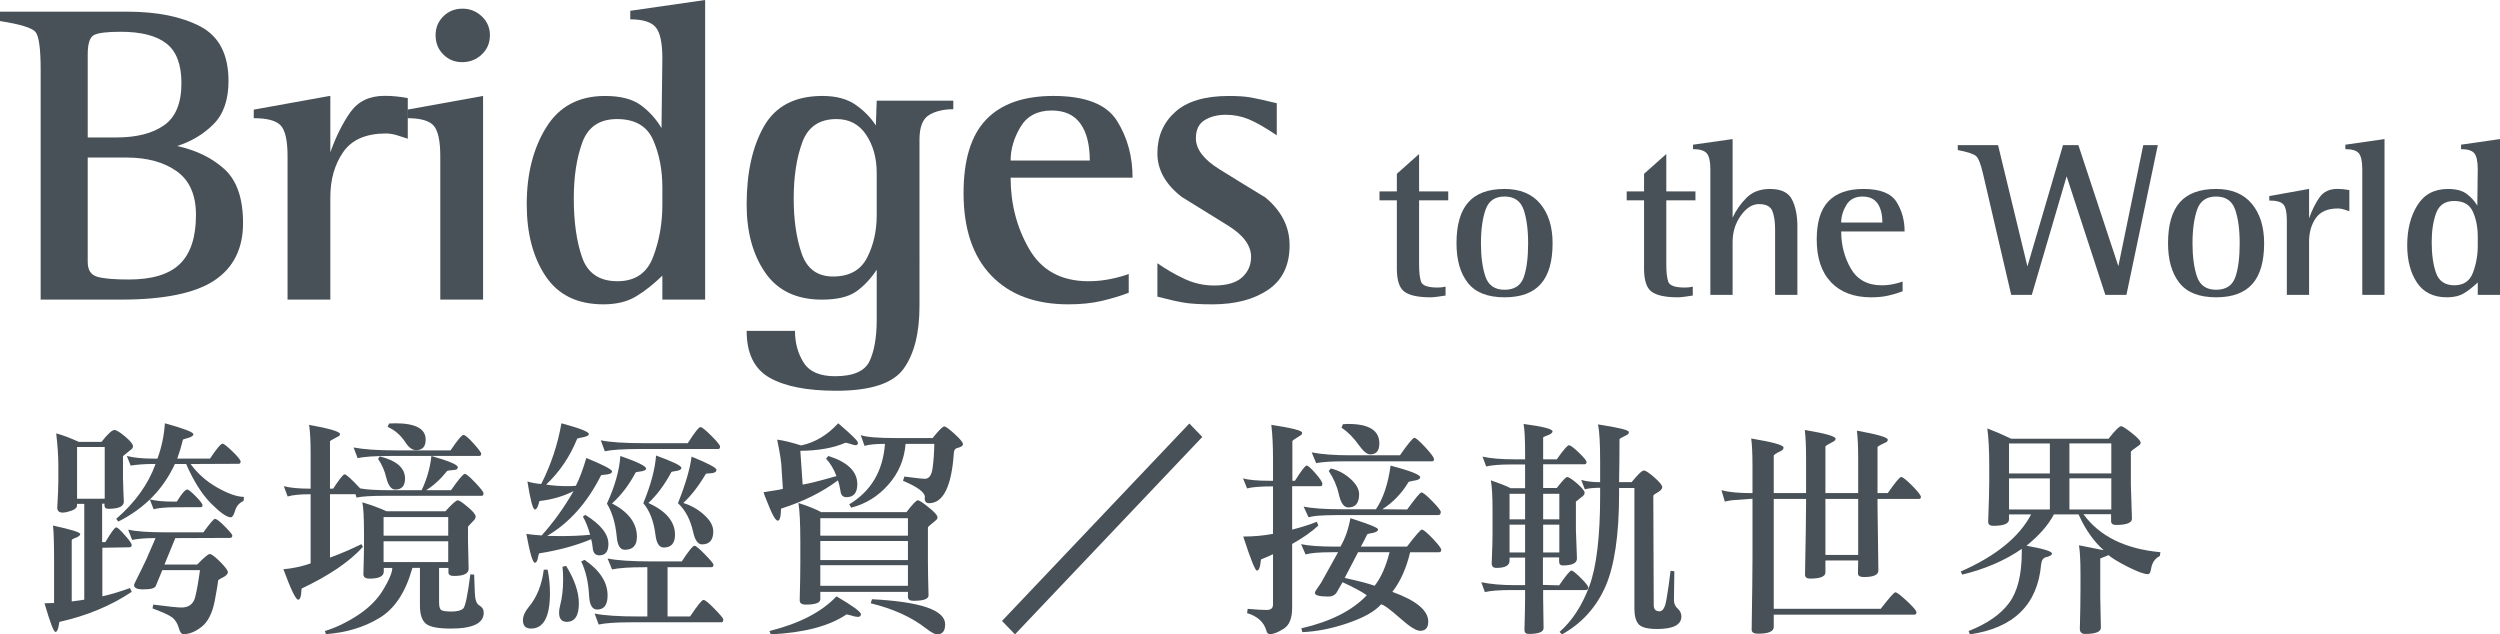 <?xml version="1.0" encoding="utf-8"?>
<!-- Generator: Adobe Illustrator 16.0.3, SVG Export Plug-In . SVG Version: 6.00 Build 0)  -->
<!DOCTYPE svg PUBLIC "-//W3C//DTD SVG 1.1//EN" "http://www.w3.org/Graphics/SVG/1.1/DTD/svg11.dtd">
<svg version="1.1" id="圖層_1" xmlns="http://www.w3.org/2000/svg" xmlns:xlink="http://www.w3.org/1999/xlink" x="0px" y="0px"
	 width="436.306px" height="110.712px" viewBox="0 0 436.306 110.712" enable-background="new 0 0 436.306 110.712"
	 xml:space="preserve">
<g>
	<path fill="#485157" d="M252.285,51.576c-0.313,0.053-0.744,0.119-1.3,0.195c-0.558,0.078-0.987,0.117-1.302,0.117
		c-2.123,0-3.641-0.316-4.543-0.95c-0.907-0.634-1.358-1.988-1.358-4.059V34.958h-3.03v-1.554h3.03v-3.071l3.882-3.46v6.531h5.088
		v1.554h-5.088v11.299c0,1.218,0.111,2.177,0.328,2.874c0.222,0.7,1.177,1.048,2.856,1.048c0.156,0,0.343-0.005,0.564-0.02
		c0.22-0.011,0.51-0.059,0.872-0.137V51.576z"/>
	<path fill="#485157" d="M254.191,42.452c0-3.21,0.684-5.591,2.057-7.145c1.372-1.552,3.482-2.331,6.329-2.331
		c2.718,0,4.792,0.863,6.231,2.583c1.437,1.723,2.154,4.021,2.154,6.893c0,3.184-0.686,5.554-2.057,7.105
		c-1.372,1.555-3.481,2.331-6.329,2.331c-2.952,0-5.087-0.842-6.407-2.526C254.847,47.681,254.191,45.378,254.191,42.452
		 M262.577,50.569c1.71,0,2.821-0.721,3.341-2.157c0.514-1.437,0.774-3.423,0.774-5.96c0-2.407-0.265-4.367-0.794-5.884
		c-0.532-1.513-1.639-2.271-3.321-2.271c-1.685,0-2.791,0.771-3.32,2.312c-0.53,1.541-0.799,3.49-0.799,5.843
		c0,2.329,0.261,4.267,0.779,5.804C259.756,49.797,260.867,50.569,262.577,50.569"/>
	<path fill="#485157" d="M295.428,51.576c-0.313,0.053-0.744,0.119-1.3,0.195c-0.558,0.078-0.987,0.117-1.302,0.117
		c-2.123,0-3.641-0.316-4.543-0.95c-0.907-0.634-1.359-1.988-1.359-4.059V34.958h-3.029v-1.554h3.029v-3.071l3.883-3.46v6.531h5.088
		v1.554h-5.088v11.299c0,1.218,0.111,2.177,0.328,2.874c0.222,0.7,1.176,1.048,2.856,1.048c0.156,0,0.343-0.005,0.563-0.02
		c0.22-0.011,0.511-0.059,0.873-0.137V51.576z"/>
	<path fill="#485157" d="M298.496,29.561c0-1.372-0.207-2.306-0.62-2.796c-0.415-0.49-1.218-0.737-2.405-0.737v-0.775l6.908-0.983
		v13.717c0.598-1.293,1.404-2.45,2.428-3.473c1.021-1.021,2.389-1.536,4.1-1.536c1.939,0,3.221,0.616,3.841,1.845
		c0.621,1.229,0.934,2.778,0.934,4.64v12h-3.886V40.043c0-1.344-0.16-2.418-0.483-3.221s-1.106-1.202-2.351-1.202
		c-1.139,0-2.188,0.664-3.143,1.996c-0.959,1.335-1.439,2.87-1.439,4.604v9.241h-3.883V29.561z"/>
	<path fill="#485157" d="M332.046,50.839c-0.751,0.286-1.567,0.533-2.448,0.737c-0.879,0.209-1.889,0.313-3.027,0.313
		c-3.006,0-5.337-0.874-7.008-2.621c-1.667-1.748-2.505-4.239-2.505-7.476c0-3.029,0.687-5.256,2.058-6.678
		c1.371-1.424,3.402-2.138,6.099-2.138c2.896,0,4.818,0.753,5.765,2.253c0.943,1.502,1.417,3.223,1.417,5.165h-11.066
		c0,2.383,0.563,4.543,1.688,6.485c1.127,1.94,2.919,2.912,5.378,2.912c0.698,0,1.385-0.071,2.058-0.212
		c0.673-0.144,1.205-0.293,1.593-0.447V50.839z M328.513,38.841c0-1.448-0.286-2.567-0.854-3.359
		c-0.569-0.79-1.438-1.181-2.605-1.181c-1.293,0-2.234,0.496-2.832,1.493c-0.597,0.996-0.892,2.012-0.892,3.047H328.513z"/>
	<path fill="#485157" d="M346.073,30.296c-0.389-1.682-0.792-2.702-1.207-3.064s-1.478-0.712-3.192-1.048v-0.855h7.031l5.125,21.163
		l6.213-21.163h2.679l6.978,21.126l4.348-21.13l2.539,0.004l-5.478,26.131h-3.681l-6.755-20.696l-6.075,20.696H351L346.073,30.296z"
		/>
	<path fill="#485157" d="M378.37,42.452c0-3.21,0.687-5.591,2.058-7.145c1.376-1.552,3.483-2.331,6.331-2.331
		c2.72,0,4.794,0.863,6.231,2.583c1.436,1.723,2.152,4.021,2.152,6.893c0,3.184-0.684,5.554-2.053,7.105
		c-1.377,1.555-3.486,2.331-6.331,2.331c-2.952,0-5.087-0.842-6.407-2.526C379.029,47.681,378.37,45.378,378.37,42.452
		 M386.759,50.569c1.708,0,2.823-0.721,3.34-2.157s0.777-3.423,0.777-5.96c0-2.407-0.27-4.367-0.797-5.884
		c-0.532-1.513-1.639-2.271-3.32-2.271c-1.685,0-2.792,0.771-3.321,2.312c-0.527,1.541-0.796,3.49-0.796,5.843
		c0,2.329,0.261,4.267,0.776,5.804C383.936,49.797,385.051,50.569,386.759,50.569"/>
	<path fill="#485157" d="M399.105,38.454c0-1.397-0.201-2.322-0.604-2.777c-0.398-0.452-1.219-0.68-2.463-0.68V34.22l6.949-1.252
		v5.126c0.52-1.449,1.127-2.665,1.826-3.65c0.698-0.985,1.736-1.476,3.105-1.476c0.675,0,1.371,0.067,2.096,0.204v3.689
		c-0.232-0.078-0.535-0.18-0.911-0.297c-0.376-0.12-0.731-0.181-1.065-0.181c-1.814,0-3.107,0.564-3.885,1.693
		c-0.777,1.124-1.166,2.491-1.166,4.098v9.286h-3.883V38.454z"/>
	<path fill="#485157" d="M412.27,29.561c0-1.398-0.203-2.336-0.602-2.815c-0.404-0.478-1.186-0.718-2.351-0.718v-0.775l6.835-0.983
		v27.192h-3.883V29.561z"/>
	<path fill="#485157" d="M432.423,49.287c-0.801,0.776-1.6,1.403-2.388,1.884c-0.792,0.479-1.781,0.718-2.971,0.718
		c-2.357,0-4.104-0.854-5.244-2.563c-1.137-1.709-1.707-3.883-1.707-6.524c0-2.743,0.588-5.068,1.766-6.969
		c1.179-1.903,2.959-2.854,5.34-2.854c1.399,0,2.477,0.277,3.242,0.836c0.764,0.556,1.391,1.248,1.884,2.074l0.078-6.326
		c0-1.4-0.202-2.338-0.601-2.815c-0.404-0.481-1.172-0.72-2.314-0.72V25.25l6.798-0.981v27.192h-3.883V49.287z M432.423,41.289
		c0-1.606-0.278-3.043-0.835-4.311c-0.557-1.27-1.65-1.901-3.282-1.901c-1.58,0-2.626,0.703-3.147,2.114
		c-0.516,1.41-0.774,3.1-0.774,5.067c0,2.148,0.254,3.939,0.757,5.376c0.506,1.438,1.576,2.155,3.204,2.155
		c1.606,0,2.687-0.737,3.243-2.212c0.557-1.476,0.835-3.042,0.835-4.7V41.289z"/>
	<path fill="#485157" d="M7.097,12.188c0-3.681-0.301-5.886-0.898-6.606C5.603,4.861,3.537,4.224,0,3.677V2.036h22.18
		c5.225,0,9.483,0.856,12.768,2.573c3.285,1.72,4.93,4.893,4.93,9.524c0,3.283-0.871,5.797-2.614,7.539
		c-1.742,1.745-3.858,3.013-6.35,3.81c3.387,0.746,6.15,2.105,8.292,4.069c2.14,1.966,3.21,5.092,3.21,9.371
		c0,4.479-1.681,7.831-5.039,10.045c-3.363,2.214-8.777,3.32-16.244,3.32H7.097V12.188z M15.309,45.717
		c0,1.397,0.549,2.257,1.643,2.578c1.095,0.325,2.939,0.486,5.529,0.486c4.078,0,7.054-0.907,8.921-2.727
		c1.866-1.818,2.8-4.666,2.8-8.549c0-3.485-1.12-6.022-3.36-7.62c-2.241-1.589-5.152-2.388-8.737-2.388h-6.796V45.717z
		 M15.309,23.989h5.005c3.533,0,6.309-0.71,8.326-2.13c2.016-1.419,3.024-3.869,3.024-7.353c0-3.238-0.871-5.539-2.613-6.908
		c-1.745-1.37-4.407-2.054-7.99-2.054c-2.439,0-4.009,0.2-4.704,0.598c-0.698,0.398-1.047,1.493-1.047,3.285V23.989z"/>
	<path fill="#485157" d="M50.184,27.274c0-2.688-0.386-4.466-1.158-5.339c-0.772-0.87-2.352-1.309-4.74-1.309v-1.493l13.363-2.407
		v9.855c0.999-2.786,2.167-5.126,3.51-7.019c1.347-1.891,3.335-2.837,5.976-2.837c1.293,0,2.636,0.133,4.031,0.391v7.096
		c-0.448-0.152-1.031-0.344-1.756-0.571c-0.719-0.229-1.404-0.345-2.051-0.345c-3.487,0-5.974,1.085-7.467,3.251
		c-1.497,2.17-2.243,4.797-2.243,7.883V52.29h-7.465V27.274z"/>
	<path fill="#485157" d="M76.02,6.143c0-1.294,0.447-2.39,1.342-3.286c0.898-0.898,2.019-1.344,3.361-1.344
		c1.296,0,2.416,0.445,3.362,1.344c0.945,0.896,1.416,1.992,1.416,3.286c0,1.343-0.471,2.465-1.416,3.359
		c-0.946,0.895-2.093,1.346-3.436,1.346c-1.296,0-2.389-0.451-3.287-1.346C76.467,8.607,76.02,7.485,76.02,6.143 M76.84,27.274
		c0-2.637-0.373-4.403-1.12-5.302c-0.747-0.896-2.29-1.346-4.629-1.346v-1.493l13.216-2.39V52.29H76.84V27.274z"/>
	<path fill="#485157" d="M115.596,48.108c-1.542,1.495-3.073,2.702-4.591,3.62c-1.52,0.92-3.422,1.385-5.713,1.385
		c-4.529,0-7.893-1.644-10.081-4.932c-2.19-3.283-3.285-7.466-3.285-12.542c0-5.276,1.131-9.747,3.398-13.406
		c2.263-3.659,5.688-5.487,10.268-5.487c2.687,0,4.767,0.534,6.236,1.604c1.466,1.072,2.673,2.402,3.62,3.995l0.148-12.171
		c0-2.689-0.386-4.493-1.158-5.413c-0.771-0.925-2.251-1.385-4.443-1.385V1.884L123.063,0v52.29h-7.467V48.108z M115.596,32.725
		c0-3.086-0.533-5.849-1.605-8.286c-1.071-2.439-3.173-3.659-6.311-3.659c-3.035,0-5.052,1.354-6.048,4.067
		c-0.995,2.713-1.493,5.964-1.493,9.744c0,4.135,0.487,7.579,1.457,10.345c0.971,2.763,3.026,4.143,6.163,4.143
		c3.084,0,5.162-1.417,6.233-4.256c1.072-2.835,1.605-5.847,1.605-9.037V32.725z"/>
	<path fill="#485157" d="M160.472,53.41c0,4.73-0.924,8.376-2.769,10.941c-1.846,2.561-5.763,3.846-11.751,3.846
		c-5.092,0-8.972-0.76-11.642-2.279c-2.668-1.52-4.004-4.244-4.004-8.178h8.438c0,2.092,0.5,3.934,1.5,5.525
		c1,1.596,2.827,2.393,5.481,2.393c3.203,0,5.215-0.885,6.04-2.65c0.827-1.77,1.241-4.172,1.241-7.207v-8.736
		c-1.045,1.593-2.24,2.862-3.583,3.809c-1.344,0.944-3.335,1.417-5.976,1.417c-4.43,0-7.728-1.568-9.892-4.703
		c-2.167-3.138-3.249-7.095-3.249-11.874c0-5.575,1.006-10.129,3.022-13.666c2.019-3.534,5.416-5.303,10.194-5.303
		c2.392,0,4.318,0.513,5.787,1.532c1.469,1.022,2.651,2.229,3.55,3.622l0.146-4.332h13.368v1.494c-1.694,0-3.101,0.336-4.22,1.007
		c-1.121,0.673-1.681,2.104-1.681,4.293V53.41z M153.005,30.186c0-2.587-0.609-4.801-1.83-6.646
		c-1.22-1.841-2.949-2.761-5.189-2.761c-2.986,0-4.978,1.354-5.974,4.069c-0.995,2.713-1.493,5.987-1.493,9.818
		c0,3.684,0.458,6.869,1.383,9.559c0.92,2.687,2.749,4.03,5.488,4.03c2.837,0,4.816-1.092,5.936-3.284
		c1.12-2.189,1.68-4.653,1.68-7.392V30.186z"/>
	<path fill="#485157" d="M196.988,51.095c-1.445,0.549-3.014,1.022-4.706,1.419c-1.691,0.399-3.633,0.6-5.825,0.6
		c-5.773,0-10.267-1.68-13.477-5.044c-3.211-3.357-4.818-8.147-4.818-14.372c0-5.825,1.32-10.107,3.958-12.845
		c2.638-2.739,6.545-4.108,11.726-4.108c5.571,0,9.27,1.445,11.087,4.332c1.817,2.887,2.725,6.198,2.725,9.932h-21.281
		c0,4.582,1.082,8.735,3.249,12.471c2.167,3.733,5.611,5.602,10.34,5.602c1.345,0,2.666-0.137,3.961-0.41
		c1.293-0.275,2.313-0.562,3.061-0.861V51.095z M190.191,28.021c0-2.787-0.547-4.941-1.643-6.459
		c-1.093-1.518-2.762-2.276-5.003-2.276c-2.488,0-4.307,0.957-5.451,2.873c-1.145,1.919-1.718,3.872-1.718,5.862H190.191z"/>
	<path fill="#485157" d="M222.825,23.615c-1.993-1.343-3.622-2.276-4.892-2.799c-1.269-0.523-2.602-0.786-3.994-0.786
		c-1.444,0-2.678,0.311-3.698,0.934c-1.02,0.622-1.531,1.682-1.531,3.175c0,1.893,1.358,3.686,4.07,5.374
		c2.714,1.695,5.389,3.338,8.029,4.931c2.837,2.34,4.256,5.127,4.256,8.362c0,3.485-1.25,6.075-3.746,7.766
		c-2.498,1.695-5.743,2.542-9.739,2.542c-2.146,0-3.807-0.101-4.98-0.3c-1.174-0.2-2.712-0.547-4.608-1.046v-5.825
		c1.5,1.046,3.076,1.955,4.725,2.726c1.649,0.772,3.376,1.157,5.176,1.157c2.2,0,3.826-0.472,4.875-1.418
		c1.052-0.946,1.575-2.14,1.575-3.585c0-1.992-1.357-3.817-4.071-5.486c-2.711-1.667-5.387-3.323-8.025-4.969
		c-2.838-2.189-4.256-4.729-4.256-7.615c0-2.937,1.031-5.339,3.098-7.206c2.065-1.866,5.189-2.8,9.37-2.8
		c1.594,0,2.875,0.087,3.847,0.261s2.477,0.51,4.519,1.007V23.615z"/>
	<path fill="#485157" d="M33.267,80.98c1.213,1.668,2.757,3.039,4.64,4.104c1.878,1.066,3.436,1.617,4.674,1.639l-0.074,0.707
		c-0.766,0.338-1.262,0.91-1.484,1.719c-0.225,0.754-0.471,1.133-0.742,1.133c-0.693,0-1.843-0.809-3.451-2.422
		c-1.585-1.592-3.032-3.881-4.343-6.879H30.52c-2.028,4.404-5.318,7.75-9.872,10.043l-0.371-0.469
		c3.316-2.865,5.603-6.059,6.867-9.574h-0.668c-1.262,0-2.487,0.092-3.673,0.273l-0.669-1.68c1.187,0.314,2.785,0.469,4.788,0.469
		h0.556c0.717-1.949,1.154-4.008,1.3-6.17c3.315,0.91,4.971,1.547,4.971,1.912c0,0.287-0.42,0.535-1.26,0.742
		c-0.371,0.104-0.558,0.174-0.558,0.195c-0.296,1.197-0.629,2.305-1,3.32h5.714c1.165-1.744,1.894-2.615,2.191-2.615
		c0.223,0,0.802,0.455,1.745,1.367c0.94,0.912,1.409,1.498,1.409,1.758c0,0.262-0.111,0.391-0.333,0.391L33.267,80.98z
		 M30.596,93.914l-1.894,4.609h5.715c1.186-1.225,1.919-1.836,2.191-1.836c0.295,0,0.891,0.443,1.78,1.326
		c0.916,0.916,1.376,1.525,1.376,1.84c0,0.338-0.325,0.66-0.967,0.975c-0.496,0.232-0.743,0.416-0.743,0.547
		c0,0.287-0.197,1.484-0.596,3.592c-0.42,2.086-1.173,3.559-2.262,4.418c-1.086,0.857-2.14,1.289-3.154,1.289
		c-0.371,0-0.645-0.342-0.815-1.016c-0.25-0.859-0.645-1.498-1.189-1.916c-0.52-0.387-1.658-0.91-3.416-1.561l0.112-0.668
		c2.649,0.342,4.293,0.512,4.938,0.512c1.26,0,2.054-0.59,2.375-1.76c0.297-1.168,0.582-2.76,0.853-4.768h-6.568l-1.151,2.773
		c-0.148,0.393-0.878,0.588-2.188,0.588c-1.063,0-1.595-0.246-1.595-0.742c0-0.078,0.024-0.168,0.073-0.273
		c1.113-2.242,1.807-3.656,2.078-4.258l1.597-3.672h-0.335c-1.436,0-2.685,0.105-3.747,0.311l-0.707-1.795
		c1.311,0.311,3.427,0.469,6.347,0.469h6.792c1.135-1.564,1.805-2.344,2.004-2.344c0.296,0,0.875,0.441,1.743,1.328
		c0.866,0.885,1.3,1.404,1.3,1.563c0,0.287-0.135,0.43-0.409,0.43L30.596,93.914z M30.929,88.523c-1.928,0-3.302,0.117-4.121,0.352
		l-0.666-1.719c1.062,0.26,2.449,0.389,4.156,0.389h0.558c0.864-1.404,1.47-2.111,1.815-2.111c0.225,0,0.731,0.406,1.525,1.215
		c0.764,0.781,1.149,1.287,1.149,1.523c0,0.234-0.123,0.352-0.371,0.352H30.929z M17.865,95.595v8.475
		c1.582-0.363,3.191-0.846,4.825-1.441l0.296,0.658c-3.611,2.422-7.806,4.168-12.582,5.238c-0.049,0-0.098,0.207-0.149,0.625
		c-0.125,0.754-0.32,1.133-0.593,1.133c-0.295,0-0.927-1.668-1.894-5l1.671-0.043v-7.305c0-3.072-0.062-5.141-0.187-6.211
		c3.17,0.68,4.752,1.174,4.752,1.484c0,0.236-0.31,0.471-0.927,0.705c-0.371,0.129-0.558,0.26-0.558,0.389v10.664
		c0.543-0.074,1.272-0.182,2.188-0.311V87.935h-1.26v0.273c0,0.496-0.572,0.873-1.709,1.135c-0.299,0.078-0.556,0.117-0.778,0.117
		c-0.646,0-0.967-0.287-0.967-0.859c0.125-2.082,0.187-3.637,0.187-4.652v-2.811c0-1.51-0.125-3.346-0.371-5.508
		c1.211,0.336,2.525,0.834,3.934,1.484h3.972c1.088-1.381,1.842-2.072,2.262-2.072c0.322,0,0.94,0.377,1.856,1.135
		c0.916,0.781,1.373,1.342,1.373,1.68c0,0.209-0.073,0.377-0.221,0.51c-1.014,0.807-1.522,1.221-1.522,1.248v3.754
		c0,0.18,0.026,0.986,0.073,2.416c0.027,0.707,0.051,1.289,0.076,1.76c0,0.832-0.891,1.252-2.671,1.252
		c-0.471,0-0.705-0.195-0.705-0.588v-0.311h-0.411v6.719h0.558c1.014-1.719,1.647-2.578,1.894-2.578
		c0.225,0,0.729,0.455,1.521,1.367c0.793,0.887,1.189,1.457,1.189,1.721c0,0.258-0.15,0.387-0.447,0.387L17.865,95.595z
		 M18.274,78.011H13.45v9.027h4.825V78.011z"/>
	<path fill="#485157" d="M73.288,99.111H71.99l-0.074,0.191c-1.165,4.117-3.069,6.969-5.716,8.559
		c-2.674,1.617-5.778,2.549-9.316,2.813l-0.184-0.545c1.953-0.602,3.896-1.539,5.824-2.814c1.932-1.277,3.405-2.775,4.419-4.496
		c1.016-1.689,1.521-2.928,1.521-3.707h-1.484v0.623c0,0.834-0.829,1.248-2.485,1.248c-0.718,0-1.075-0.258-1.075-0.779
		c0.073-2.447,0.108-4.143,0.108-5.076v-0.393v-1.525c0-2.838-0.098-4.686-0.295-5.545c1.558,0.469,2.969,0.986,4.231,1.561h10.279
		c1.141-1.275,1.855-1.912,2.154-1.912c0.247,0,0.828,0.391,1.744,1.17c0.914,0.756,1.374,1.316,1.374,1.682
		c0,0.182-0.062,0.35-0.187,0.508c-0.767,0.807-1.151,1.221-1.151,1.25v2.422c0,0.678,0.038,2.318,0.111,4.922
		c0,0.834-0.853,1.248-2.56,1.248c-0.643,0-0.965-0.203-0.965-0.623v-0.779h-1.633v6.055c0,0.754,0.16,1.211,0.484,1.363
		c0.345,0.133,0.903,0.195,1.67,0.195c0.964,0,1.644-0.166,2.042-0.504c0.371-0.313,0.789-2.307,1.26-5.98l0.668,0.041
		c0.025,0.861,0.061,1.914,0.112,3.164c0.049,1.25,0.32,1.994,0.815,2.229c0.496,0.287,0.742,0.703,0.742,1.25
		c0,1.848-1.907,2.773-5.713,2.773c-2.205,0-3.652-0.273-4.345-0.82c-0.717-0.576-1.075-1.641-1.075-3.203V99.111z M62.042,86.253
		H57.59v11.059c1.607-0.572,3.436-1.352,5.491-2.346l0.258,0.471c-2.322,2.576-5.887,5-10.686,7.266
		c-0.026,0-0.051,0.221-0.073,0.668c-0.051,0.854-0.237,1.285-0.558,1.285c-0.396,0-1.251-1.77-2.563-5.313
		c1.585-0.133,3.167-0.469,4.752-1.016V86.253c-1.805,0-3.143,0.133-4.01,0.395l-0.667-1.795c1.088,0.281,2.573,0.428,4.452,0.428
		h0.225v-6.213c0-2.031-0.087-3.67-0.261-4.922c3.588,0.65,5.384,1.184,5.384,1.602c0,0.182-0.087,0.311-0.261,0.393
		c-0.991,0.52-1.484,0.805-1.484,0.855v8.285h0.556c1.088-1.668,1.758-2.502,2.004-2.502c0.271,0,1.174,0.82,2.709,2.459
		c1.088,0.211,2.844,0.316,5.269,0.316h5.457c0.916-1.928,1.484-3.922,1.707-5.98c3.066,0.889,4.603,1.539,4.603,1.953
		c0,0.266-0.149,0.42-0.445,0.469c-0.891,0.078-1.362,0.146-1.412,0.197c-1.165,1.457-2.386,2.576-3.676,3.361h4.345
		c1.336-1.904,2.138-2.854,2.409-2.854c0.249,0,0.855,0.506,1.82,1.521s1.448,1.646,1.448,1.879c0,0.285-0.099,0.426-0.299,0.426
		H67.5c-2.698,0-4.454,0.105-5.272,0.316L62.042,86.253z M78.632,78.599c1.211-1.799,1.968-2.695,2.265-2.695
		c0.271,0,0.854,0.494,1.743,1.484c0.891,0.988,1.338,1.59,1.338,1.797c0,0.262-0.112,0.389-0.335,0.389h-15.55
		c-2.771,0-4.663,0.133-5.679,0.391l-0.705-1.871c1.756,0.336,4.22,0.506,7.385,0.506H78.632z M78.226,94.46H66.942v3.635h11.284
		V94.46z M78.226,90.24H66.942v3.242h11.284V90.24z M67.647,74.496l0.26-0.584c0.297-0.025,0.655-0.039,1.078-0.039
		c3.536,0,5.305,0.951,5.305,2.85c0,1.227-0.559,1.836-1.67,1.836c-0.644,0-1.249-0.428-1.818-1.289
		C69.985,75.996,68.934,75.07,67.647,74.496 M65.978,80.083l0.295-0.43c2.945,0.73,4.417,2.02,4.417,3.867
		c0,1.277-0.57,1.916-1.705,1.916c-0.696,0-1.213-0.676-1.561-2.033C67.151,82.207,66.671,81.099,65.978,80.083"/>
	<path fill="#485157" d="M118.989,97.978c1.187-1.826,1.929-2.736,2.227-2.736c0.22,0,0.829,0.508,1.819,1.523
		c0.991,1.016,1.484,1.613,1.484,1.795c0,0.289-0.123,0.432-0.371,0.432h-7.645v8.596h3.934c1.284-1.928,2.064-2.893,2.337-2.893
		c0.271,0,0.916,0.52,1.929,1.564c1.016,1.041,1.522,1.65,1.522,1.834c0,0.34-0.086,0.51-0.258,0.51h-15.701
		c-2.672,0-4.6,0.127-5.787,0.391l-0.707-1.916c1.582,0.34,4.142,0.51,7.683,0.51h1.521v-8.596h-0.484
		c-2.623,0-4.513,0.131-5.679,0.389l-0.777-1.912c1.606,0.336,4.169,0.51,7.683,0.51H118.989z M120.029,77.347
		c1.186-1.871,1.928-2.811,2.227-2.811c0.244,0,0.875,0.506,1.891,1.521c1.014,1.016,1.522,1.645,1.522,1.877
		c0,0.287-0.111,0.428-0.336,0.428H111.75c-2.943,0-5.009,0.133-6.196,0.393l-0.704-1.914c1.58,0.338,4.129,0.506,7.643,0.506
		H120.029z M120.693,79.693c2.896,1.17,4.345,1.941,4.345,2.305c0,0.391-0.433,0.6-1.298,0.623c-0.325,0-0.509,0.029-0.558,0.082
		c-1.262,2.137-2.576,3.828-3.936,5.078c1.411,0.441,2.638,1.143,3.673,2.109c1.041,0.938,1.563,1.891,1.563,2.852
		c0,1.51-0.658,2.266-1.97,2.266c-0.715,0-1.237-0.742-1.557-2.227c-0.471-2.111-1.349-3.766-2.636-4.963
		C119.631,84.537,120.422,81.83,120.693,79.693 M114.497,79.498c2.945,1.07,4.419,1.785,4.419,2.148
		c0,0.314-0.385,0.506-1.154,0.588c-0.369,0.051-0.568,0.105-0.591,0.154c-1.189,2.215-2.524,4.014-4.01,5.393
		c3.092,1.408,4.642,3.258,4.642,5.547c0,1.484-0.659,2.227-1.97,2.227c-0.791,0-1.273-0.756-1.447-2.266
		c-0.295-2.342-1.002-4.168-2.116-5.471C113.583,84.644,114.325,81.871,114.497,79.498 M108.264,79.574
		c2.991,1.045,4.49,1.773,4.49,2.189c0,0.289-0.396,0.471-1.188,0.547c-0.398,0.053-0.606,0.105-0.631,0.156
		c-1.186,2.215-2.56,4.012-4.121,5.393c2.896,1.512,4.343,3.453,4.343,5.82c0,1.51-0.704,2.268-2.115,2.268
		c-0.816,0-1.287-0.77-1.41-2.309c-0.223-2.318-0.793-4.23-1.707-5.742C107.335,84.798,108.112,82.025,108.264,79.574
		 M97.983,73.873c3.191,0.861,4.787,1.484,4.787,1.875c0,0.289-0.507,0.508-1.522,0.662c-0.346,0.08-0.518,0.133-0.518,0.158
		c-1.262,3.125-3.069,5.795-5.418,8.006c1.188,0.184,2.46,0.273,3.82,0.273c0.523,0,0.981-0.023,1.374-0.076
		c0.645-1.275,1.251-2.893,1.82-4.842c2.994,1.221,4.489,2.004,4.489,2.342c0,0.342-0.457,0.533-1.373,0.586
		c-0.345,0.029-0.532,0.066-0.556,0.119c-2.4,4.766-5.53,8.281-9.39,10.547c0.717,0.023,1.496,0.037,2.337,0.037
		c1.908,0,3.625-0.076,5.161-0.232c-0.371-1.328-0.793-2.381-1.264-3.164l0.408-0.314c2.699,1.666,4.045,3.361,4.045,5.082
		c0,1.326-0.532,1.99-1.596,1.99c-0.691,0-1.076-0.443-1.149-1.33c-0.051-0.547-0.137-1.037-0.259-1.484
		c-2.695,1.119-5.717,1.939-9.057,2.463c-0.049,0-0.111,0.17-0.187,0.506c-0.122,0.758-0.32,1.135-0.591,1.135
		c-0.371,0-0.866-1.68-1.484-5.041c0.591,0.104,1.484,0.195,2.671,0.277c2.053-2.268,3.91-4.846,5.567-7.736
		c-1.807,0.91-3.773,1.484-5.9,1.721c-0.051,0-0.112,0.154-0.187,0.465c-0.174,0.678-0.396,1.016-0.667,1.016
		c-0.346,0-0.779-1.627-1.3-4.883c0.767,0.234,1.571,0.379,2.414,0.434C96.162,81.099,97.34,77.57,97.983,73.873 M101.432,97.978
		l0.596-0.273c2.672,1.85,4.01,3.918,4.01,6.207c0,1.645-0.61,2.465-1.821,2.465c-0.864,0-1.336-0.82-1.409-2.465
		C102.683,101.599,102.225,99.617,101.432,97.978 M98.169,98.912l0.628-0.154c1.484,2.395,2.227,4.584,2.227,6.561
		c0,2.139-0.705,3.207-2.113,3.207c-0.894,0-1.338-0.537-1.338-1.602c0-0.391,0.06-0.82,0.187-1.289
		c0.344-1.303,0.52-2.801,0.52-4.496C98.28,100.281,98.242,99.539,98.169,98.912 M94.902,99.421h0.67
		c0.27,1.277,0.406,2.643,0.406,4.102c0,4.113-1.102,6.174-3.302,6.174c-0.94,0-1.411-0.484-1.411-1.445
		c0-0.729,0.335-1.498,1.001-2.303C93.678,104.281,94.556,102.105,94.902,99.421"/>
	<path fill="#485157" d="M162.125,87.82c-0.494,0-0.742-0.287-0.742-0.863v-0.113c0.027-0.027,0.04-0.053,0.04-0.076
		c0-0.834-1.276-1.787-3.825-2.857l0.225-0.742c0.542,0.078,1.285,0.17,2.227,0.273c0.669,0.084,1.124,0.119,1.374,0.119
		c0.715,0,1.163-0.625,1.336-1.877c0.173-1.273,0.271-2.682,0.295-4.217h-5.009c-0.223,2.732-1.225,5.105-3.007,7.109
		c-1.781,2.033-3.944,3.373-6.494,4.025l-0.334-0.586c3.81-2.293,5.888-5.809,6.234-10.549c-1.633,0-2.82,0.117-3.563,0.352
		l-0.669-1.877c0.967,0.34,2.995,0.51,6.087,0.51h6.459c1.088-1.352,1.769-2.031,2.042-2.031c0.244,0,0.851,0.443,1.817,1.326
		c0.965,0.887,1.444,1.477,1.444,1.762c0,0.283-0.306,0.506-0.926,0.66c-0.42,0.078-0.645,0.365-0.667,0.861
		C166.075,84.888,164.626,87.82,162.125,87.82 M151.958,105.285l0.225-0.707c8.51,0.441,12.766,1.904,12.766,4.377
		c0,1.172-0.471,1.758-1.412,1.758c-0.371,0-1.001-0.336-1.89-1.016C159.121,107.714,155.894,106.246,151.958,105.285
		 M161.941,97.701c0,1.617,0.038,3.689,0.111,6.211c0,0.631-0.878,0.941-2.633,0.941c-0.642,0-0.964-0.221-0.964-0.668v-0.896
		h-15.293v1.289c0,0.623-0.84,0.939-2.522,0.939c-0.718,0-1.076-0.248-1.076-0.742c0.073-2.734,0.111-4.861,0.111-6.369v-3.789
		c0-3.256-0.111-5.537-0.333-6.834c1.707,0.545,3.029,1.078,3.972,1.598h14.881c1.063-1.379,1.718-2.066,1.968-2.066
		c0.27,0,0.915,0.414,1.928,1.248c1.016,0.805,1.521,1.379,1.521,1.721c0,0.182-0.074,0.336-0.221,0.465
		c-0.967,0.783-1.449,1.211-1.449,1.293V97.701z M158.455,98.638h-15.293v3.594h15.293V98.638z M158.455,94.421h-15.293v3.32h15.293
		V94.421z M158.455,90.437h-15.293v3.047h15.293V90.437z M145.983,104.074c2.846,1.666,4.268,2.703,4.268,3.123
		c0,0.314-0.198,0.469-0.593,0.469c-0.223,0-0.67-0.105-1.336-0.313c-0.298-0.078-0.483-0.119-0.556-0.119h-0.038
		c-2.996,2.035-7.399,3.191-13.212,3.479l-0.225-0.586C139.515,108.822,143.411,106.806,145.983,104.074 M136.334,88.757
		c-0.027,0-0.049,0.299-0.074,0.896c-0.073,0.811-0.249,1.213-0.522,1.213c-0.344,0-0.84-0.795-1.484-2.383
		c-0.667-1.617-1-2.475-1-2.578c0.496-0.078,1.064-0.168,1.707-0.273c0.593-0.076,1.149-0.184,1.671-0.313l-0.223-3.4
		c0-0.986-0.261-2.721-0.778-5.195c1.162,0.154,2.56,0.498,4.191,1.016c2.425-0.518,4.579-1.809,6.461-3.867
		c2.299,1.953,3.449,3.084,3.449,3.398c0,0.287-0.147,0.428-0.444,0.428c-0.15,0-0.496-0.092-1.041-0.273
		c-0.346-0.104-0.558-0.154-0.63-0.154h-0.074c-2.102,0.912-4.725,1.381-7.868,1.406l0.409,5.898c0.989-0.156,2.956-0.65,5.9-1.484
		c-0.444-1.197-1.052-2.213-1.82-3.047l0.409-0.469c3.365,1.07,5.049,2.709,5.049,4.922c0,1.512-0.634,2.27-1.894,2.27
		c-0.617,0-0.967-0.357-1.04-1.057c-0.123-0.756-0.273-1.381-0.445-1.877C143.446,85.917,140.143,87.558,136.334,88.757"/>
	<polygon fill="#485157" points="209.831,76.255 177.135,110.712 174.872,108.369 207.566,73.91 	"/>
	<path fill="#485157" d="M245.549,95.398c1.508-1.977,2.374-2.969,2.6-2.969c0.27,0,0.903,0.523,1.891,1.561
		c0.988,1.043,1.484,1.695,1.484,1.953c0,0.289-0.123,0.434-0.371,0.434h-5.048c-0.692,2.863-1.731,5.168-3.116,6.912
		c4.18,1.512,6.271,3.244,6.271,5.197c0,1.064-0.469,1.604-1.41,1.604c-0.693,0-1.854-0.734-3.49-2.189
		c-1.83-1.613-2.943-2.426-3.338-2.426c-1.037,1.199-2.945,2.281-5.717,3.244c-2.795,0.965-5.467,1.498-8.014,1.604l-0.186-0.664
		c5.096-1.172,8.906-3.1,11.429-5.779c-0.843-0.602-2.249-1.359-4.229-2.27l-0.967,1.68c-0.295,0.547-0.805,0.82-1.521,0.82
		c-1.556,0-2.337-0.209-2.337-0.625c0-0.131,0.061-0.285,0.185-0.469c0.692-0.986,1.039-1.51,1.039-1.563l2.817-5.076h-1.072
		c-2.202,0-3.737,0.129-4.601,0.387l-0.781-1.795c1.311,0.287,3.39,0.43,6.234,0.43h0.633c0.815-1.381,1.396-3.033,1.742-4.961
		c3.215,1.016,4.824,1.666,4.824,1.953c0,0.338-0.457,0.57-1.371,0.703c-0.326,0.055-0.497,0.104-0.521,0.154
		c-0.369,0.783-0.742,1.5-1.111,2.15H245.549z M245.586,88.914c1.434-1.979,2.264-2.973,2.484-2.973
		c0.273,0,0.908,0.512,1.895,1.527c0.99,1.016,1.484,1.641,1.484,1.877c0,0.365-0.148,0.545-0.444,0.545h-17.369
		c-0.692,0-1.422,0.016-2.19,0.039c-0.297,0.025-0.542,0.039-0.742,0.039c-0.865,0.027-1.645,0.127-2.337,0.311l-0.857-1.873
		c1.413,0.311,3.653,0.471,6.72,0.471h5.9c1.262-1.85,2.117-4.391,2.559-7.621c3.443,0.912,5.162,1.59,5.162,2.031
		c0,0.316-0.408,0.52-1.225,0.625c-0.494,0.076-0.768,0.16-0.816,0.234c-1.189,1.979-2.711,3.555-4.566,4.73L245.586,88.914z
		 M244.324,79.457c1.411-2.029,2.249-3.045,2.522-3.045c0.247,0,0.879,0.545,1.895,1.639c1.014,1.096,1.521,1.787,1.521,2.072
		c0,0.258-0.1,0.391-0.298,0.391h-15.551c-2.053,0-3.624,0.105-4.713,0.314l-0.779-1.877c1.756,0.34,3.982,0.506,6.68,0.506H244.324
		z M237.015,96.376l-2.339,4.49c2.424,0.52,4.166,0.979,5.23,1.365c1.115-1.43,1.98-3.383,2.6-5.855H237.015z M234.117,74.617
		l0.261-0.588c0.222-0.025,0.532-0.041,0.927-0.041c3.613,0,5.422,1.135,5.422,3.4c0,1.275-0.534,1.914-1.598,1.914
		c-0.543,0-1.2-0.533-1.969-1.604C236.295,76.451,235.279,75.421,234.117,74.617 M231.891,82.193l0.371-0.432
		c1.259,0.287,2.4,0.889,3.414,1.799c1.016,0.912,1.521,1.809,1.521,2.697c0,1.533-0.629,2.305-1.893,2.305
		c-0.769,0-1.324-0.793-1.669-2.383C233.316,84.771,232.732,83.441,231.891,82.193 M225.508,106.064c0,1.848-0.495,3.072-1.484,3.67
		c-0.99,0.629-1.782,0.939-2.375,0.939c-0.323,0-0.533-0.197-0.633-0.584c-0.42-1.514-1.546-2.541-3.375-3.088l0.112-0.742
		c1.484,0.127,2.584,0.195,3.303,0.195c0.742,0,1.113-0.313,1.113-0.938v-8.791c-0.598,0.287-1.287,0.584-2.078,0.898
		c-0.025,0-0.063,0.236-0.112,0.705c-0.1,0.834-0.311,1.248-0.63,1.248c-0.296,0-1.089-1.98-2.376-5.938
		c1.807,0,3.538-0.156,5.196-0.469v-8.283c-2.13,0-3.639,0.115-4.528,0.352l-0.704-1.758c0.914,0.287,2.509,0.43,4.787,0.43h0.445
		v-3.789c0-2.396-0.101-4.387-0.298-5.977c3.59,0.547,5.382,1.002,5.382,1.367c0,0.232-0.112,0.406-0.334,0.506
		c-0.916,0.551-1.371,0.875-1.371,0.979v6.914h0.442c1.116-1.771,1.793-2.656,2.044-2.656c0.246,0,0.765,0.457,1.557,1.367
		c0.793,0.91,1.188,1.512,1.188,1.797c0,0.289-0.1,0.43-0.297,0.43h-4.973v7.58c1.484-0.365,2.917-0.82,4.306-1.367l0.261,0.664
		c-1.211,1.119-2.736,2.188-4.566,3.203V106.064z"/>
	<path fill="#485157" d="M288.613,105.597c0,0.727,0.334,1.092,1.002,1.092c0.596,0,1.003-0.707,1.225-2.113
		c0.247-1.379,0.484-3.033,0.707-4.959l0.664,0.076c-0.047,2.139-0.071,3.805-0.071,5c0,0.654,0.224,1.162,0.669,1.527
		c0.418,0.393,0.629,0.846,0.629,1.367c0,1.455-1.408,2.186-4.23,2.186c-1.631,0-2.708-0.273-3.229-0.82
		c-0.495-0.574-0.742-1.484-0.742-2.732V85.162h-2.67v1.018c0,7.135-0.795,12.527-2.377,16.174
		c-1.607,3.645-4.132,6.432-7.572,8.357l-0.442-0.428c2.2-1.928,3.933-4.586,5.196-7.971c1.258-3.383,1.89-8.672,1.89-15.863v-1.322
		c-1.113,0-2.003,0.088-2.671,0.271l-0.633-1.645c0.916,0.266,1.956,0.393,3.119,0.393h0.185v-3.713
		c0-3.045-0.124-5.168-0.371-6.365c3.585,0.547,5.382,0.988,5.382,1.328c0,0.234-0.112,0.402-0.334,0.508
		c-0.865,0.416-1.297,0.664-1.297,0.742c0,2.449-0.026,4.949-0.074,7.5h2.188c1.088-1.354,1.806-2.031,2.153-2.031
		c0.295,0,0.903,0.404,1.818,1.211c0.914,0.785,1.372,1.354,1.372,1.717c0,0.316-0.358,0.664-1.076,1.059
		c-0.322,0.182-0.482,0.336-0.482,0.469L288.613,105.597z M272.102,102.156c1.184-1.721,1.902-2.58,2.148-2.58
		c0.223,0,0.768,0.432,1.636,1.293c0.864,0.855,1.298,1.416,1.298,1.676c0,0.287-0.164,0.432-0.484,0.432h-7.385v1.484
		c0,0.34,0.025,2.061,0.073,5.158c0,0.676-0.866,1.016-2.596,1.016c-0.497,0-0.742-0.234-0.742-0.703
		c0.073-2.576,0.112-4.43,0.112-5.549v-1.406h-2.525c-1.979,0-3.477,0.121-4.492,0.352l-0.63-1.717
		c1.657,0.338,3.577,0.506,5.753,0.506h1.895v-4.805h-2.713v0.547c0,0.834-0.766,1.252-2.3,1.252c-0.543,0-0.816-0.264-0.816-0.783
		c0.101-2.422,0.147-4.141,0.147-5.156v-4.18c0-2.373-0.098-4.09-0.295-5.16c1.682,0.574,2.834,1.029,3.451,1.369h2.525v-4.143
		h-2.339c-2.056,0-3.54,0.119-4.454,0.354l-0.631-1.721c1.36,0.314,3.266,0.471,5.715,0.471h1.709v-1.094
		c0-2.449-0.086-4.141-0.264-5.078c3.365,0.443,5.05,0.871,5.05,1.289c0,0.287-0.36,0.547-1.074,0.779
		c-0.373,0.133-0.56,0.236-0.56,0.314v3.789h2.376c1.161-1.641,1.866-2.461,2.114-2.461c0.273,0,0.855,0.43,1.744,1.289
		c0.893,0.861,1.338,1.406,1.338,1.641c0,0.258-0.124,0.391-0.371,0.391h-7.201v4.141h2.376c0.989-1.275,1.595-1.914,1.817-1.914
		c0.273,0,0.854,0.379,1.744,1.133c0.866,0.781,1.299,1.314,1.299,1.6c0,0.211-0.088,0.395-0.259,0.547l-1.261,1.018v4.922
		c0,0.027,0.061,1.695,0.184,5c0,0.813-0.828,1.213-2.484,1.213c-0.422,0-0.629-0.234-0.629-0.703v-0.705h-2.824v4.805
		L272.102,102.156z M269.314,96.414h2.823V91.57h-2.823V96.414z M269.314,90.632h2.823v-4.457h-2.823V90.632z M263.449,96.414h2.713
		V91.57h-2.713V96.414z M266.162,86.179h-2.713v4.453h2.713V86.179z"/>
	<path fill="#485157" d="M303.324,87.234c-0.864,0.027-1.633,0.127-2.301,0.311l-0.591-1.99c1.259,0.336,2.978,0.504,5.155,0.504
		h0.26v-4.646c0-2.16-0.074-3.787-0.224-4.885c3.761,0.627,5.644,1.148,5.644,1.566c0,0.232-0.113,0.414-0.335,0.545
		c-0.915,0.443-1.374,0.742-1.374,0.898v6.521h5.641v-6.094c0-2.004-0.073-3.645-0.221-4.922c3.59,0.602,5.378,1.107,5.378,1.525
		c0,0.209-0.158,0.391-0.478,0.547c-0.868,0.441-1.303,0.715-1.303,0.818v8.125h5.717v-5.975c0-2.109-0.073-3.752-0.225-4.922
		c3.59,0.65,5.385,1.17,5.385,1.561c0,0.236-0.101,0.393-0.298,0.469c-0.989,0.443-1.485,0.729-1.485,0.861v8.006h1.783
		c1.311-1.873,2.09-2.811,2.337-2.811c0.271,0,0.916,0.506,1.929,1.521c1.017,1.045,1.521,1.695,1.521,1.953
		c0,0.238-0.109,0.352-0.334,0.352h-7.236v1.295c0,0.908,0.051,4.645,0.148,11.207c0,0.756-0.84,1.133-2.524,1.133
		c-0.692,0-1.04-0.207-1.04-0.623l0.039-2.268h-5.717v2.072c0,0.729-0.889,1.092-2.674,1.092c-0.59,0-0.887-0.232-0.887-0.701
		c0.123-6.33,0.184-10.428,0.184-12.305v-0.902h-5.641v19.182h18.668c1.484-1.924,2.34-2.885,2.561-2.885
		c0.248,0,0.93,0.518,2.045,1.561c1.085,1.016,1.63,1.652,1.63,1.914c0,0.285-0.124,0.428-0.372,0.428h-24.531v2.15
		c0,0.781-0.916,1.174-2.745,1.174c-0.742,0-1.111-0.236-1.111-0.705c0.096-6.068,0.146-10.262,0.146-12.58V87.039
		C305.603,87.064,304.758,87.128,303.324,87.234 M324.293,87.074h-5.717v9.77h5.717V87.074z"/>
	<path fill="#485157" d="M363.607,89.734c2.797,3.854,7.279,6.066,13.437,6.641l-0.11,0.664c-0.842,0.414-1.348,1.156-1.521,2.227
		c-0.1,0.625-0.285,0.938-0.559,0.938c-0.642,0-1.818-0.432-3.523-1.289c-1.683-0.859-2.796-1.539-3.341-2.031l-1.448,0.584v6.758
		c0,0.68,0.037,2.451,0.109,5.316c0,0.729-0.916,1.094-2.744,1.094c-0.617,0-0.928-0.303-0.928-0.898
		c0.073-2.736,0.112-5.068,0.112-6.996v-2.537c0-2.293-0.087-3.971-0.261-5.039l4.307,0.859c-1.758-1.563-3.217-3.648-4.38-6.252
		h-4.306c-0.965,1.848-2.562,3.674-4.789,5.469c2.97,0.523,4.454,0.979,4.454,1.371c0,0.258-0.347,0.465-1.037,0.623
		c-0.497,0.129-0.781,0.547-0.855,1.248c-0.616,7.031-4.762,11.107-12.432,12.229l-0.222-0.582c3.238-1.281,5.587-2.906,7.05-4.889
		c1.484-1.977,2.227-4.945,2.227-8.906v-0.547c-2.896,2.008-6.358,3.508-10.392,4.494l-0.26-0.547
		c6.111-2.682,10.205-6.002,12.283-9.963h-3.858v0.861c0,0.754-0.916,1.133-2.745,1.133c-0.593,0-0.893-0.236-0.893-0.705
		c0.126-3.463,0.187-5.754,0.187-6.875v-2.813c0-2.711-0.112-4.908-0.334-6.604c1.435,0.547,2.821,1.148,4.158,1.799h16.996
		c1.14-1.459,1.868-2.188,2.19-2.188c0.247,0,0.877,0.402,1.893,1.213c1.014,0.805,1.519,1.352,1.519,1.639
		c0,0.211-0.087,0.365-0.261,0.469c-0.959,0.65-1.445,1.039-1.445,1.172v5.701c0,0.445,0.063,2.422,0.188,5.939
		c0,0.729-0.93,1.098-2.785,1.098c-0.568,0-0.854-0.225-0.854-0.666v-1.211H363.607z M368.471,83.48h-7.312v5.432h7.312V83.48z
		 M368.471,77.388h-7.312v5.232h7.312V77.388z M350.62,88.914h7.128v-5.428h-7.128V88.914z M350.62,82.625h7.128V77.39h-7.128
		V82.625z"/>
</g>
</svg>
